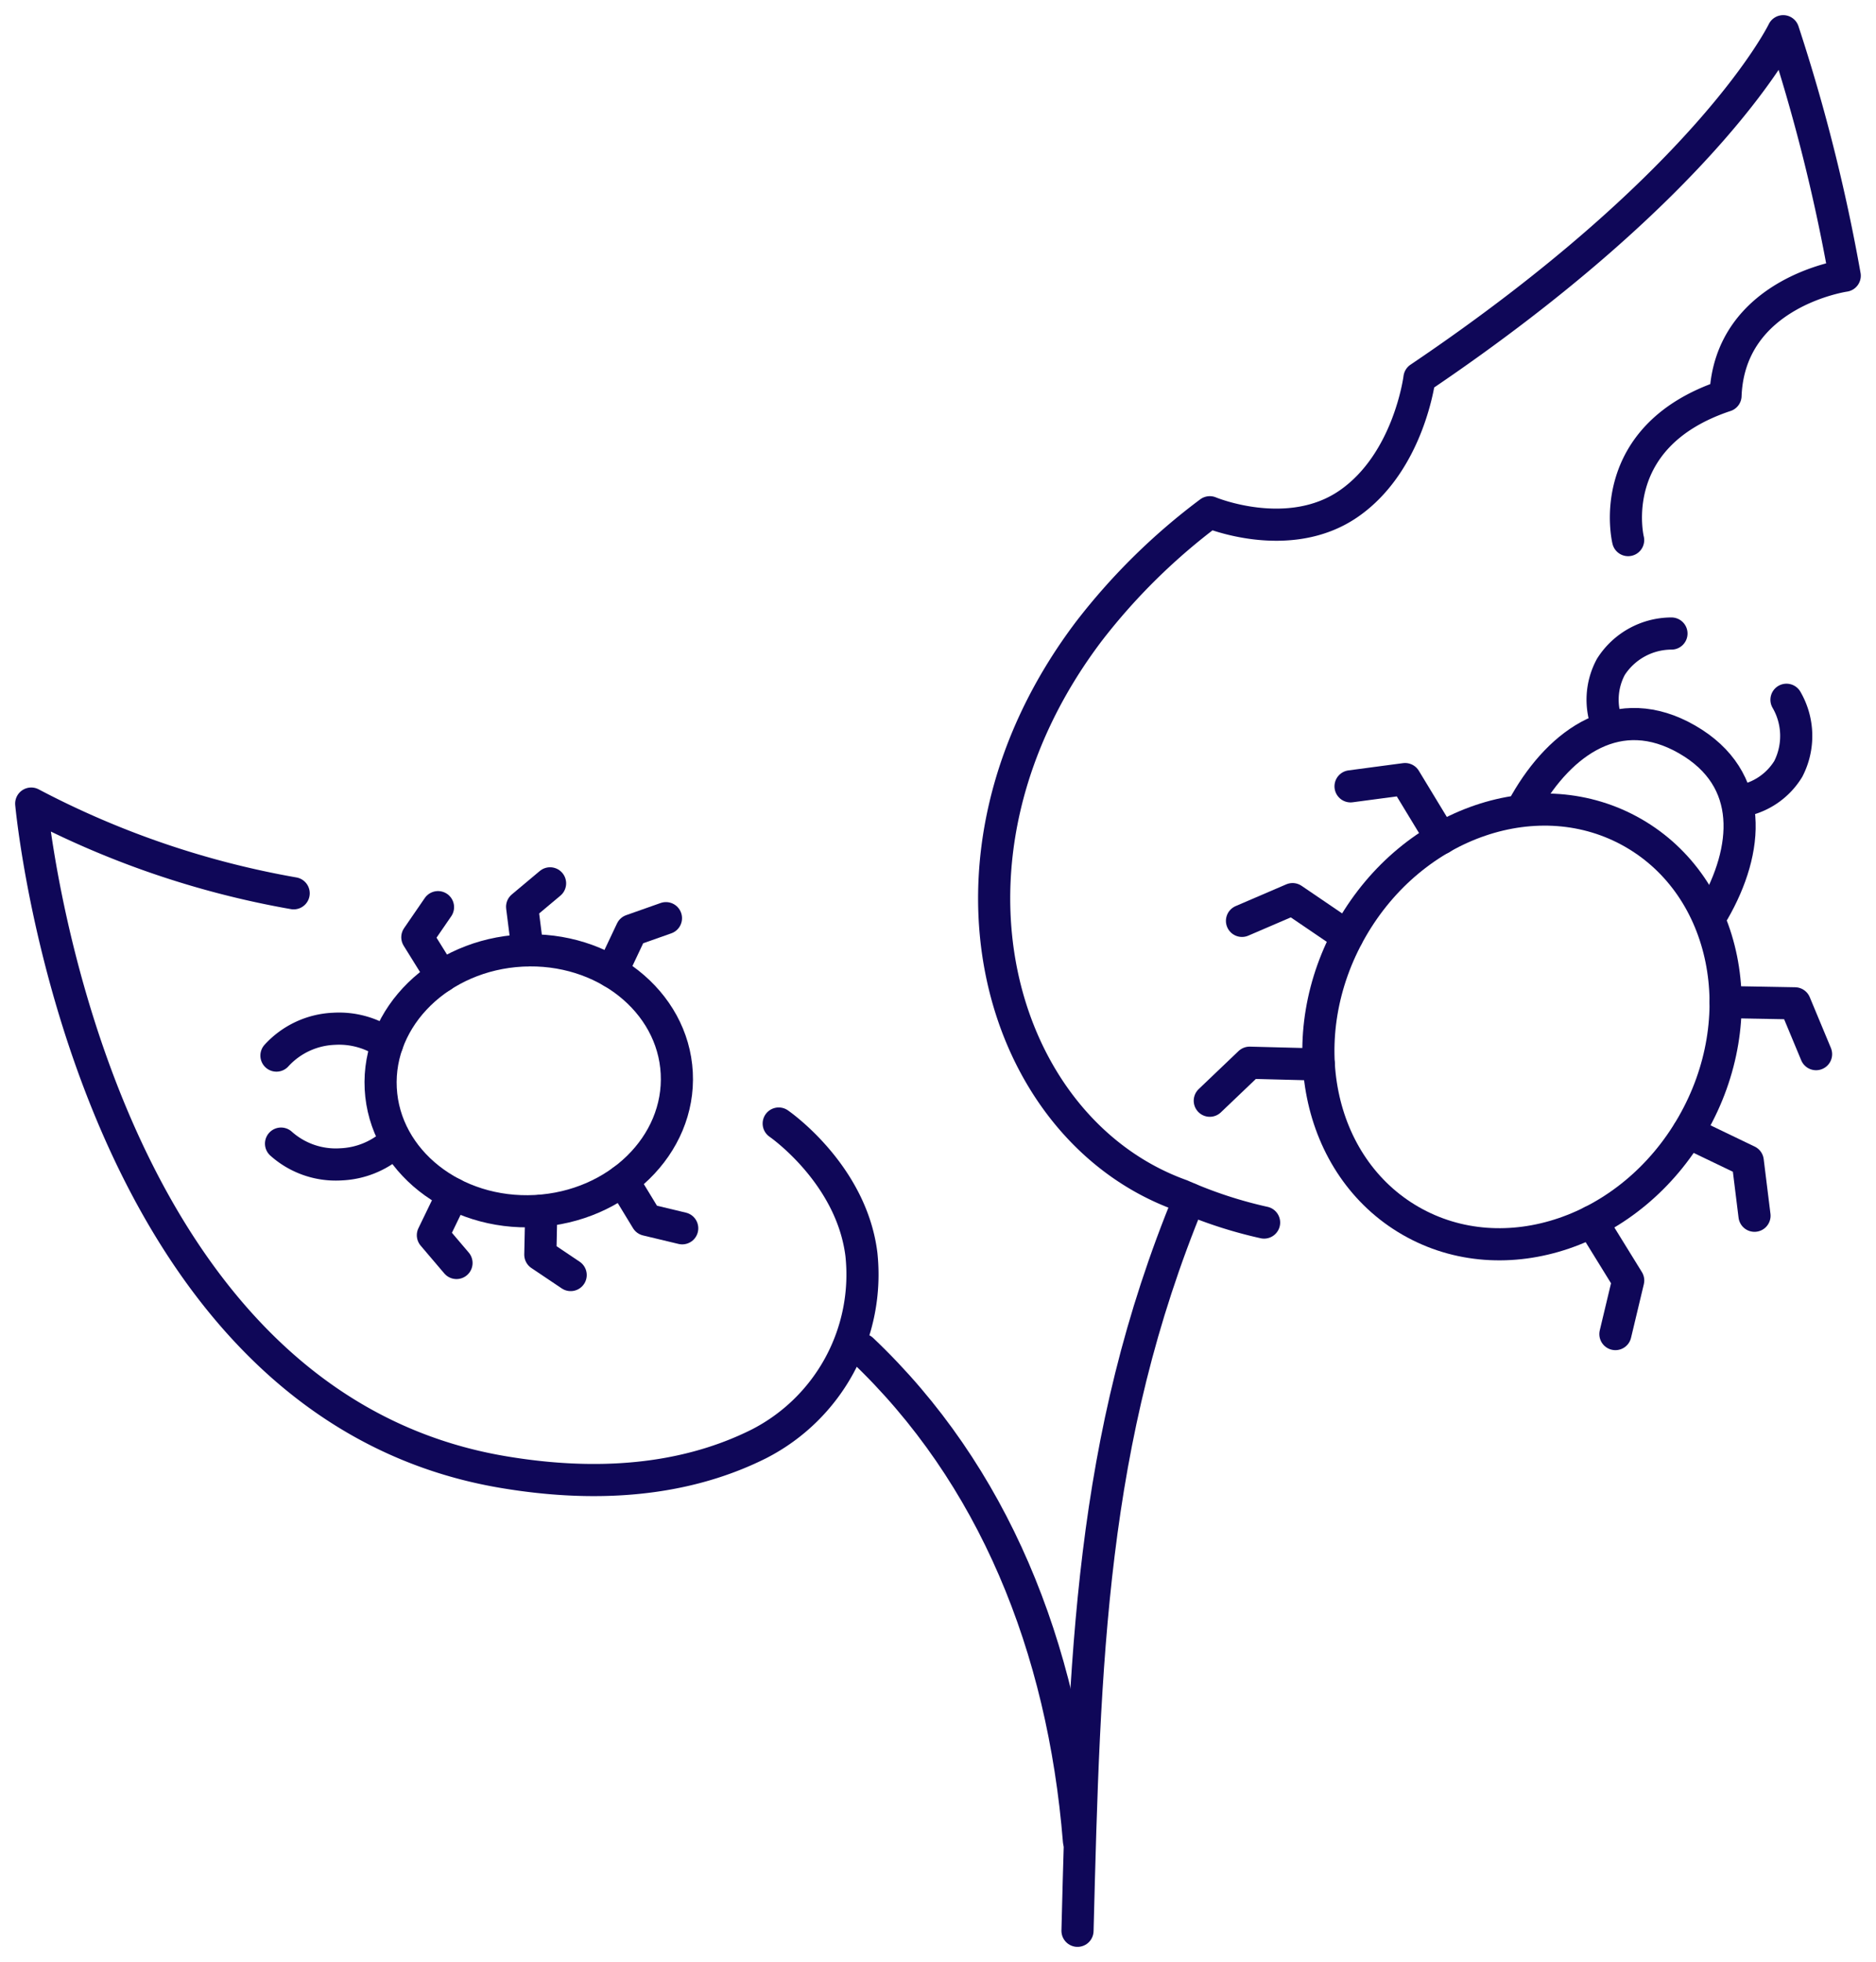 <svg xmlns="http://www.w3.org/2000/svg" xmlns:xlink="http://www.w3.org/1999/xlink" width="105.08" height="109.833" viewBox="0 0 105.08 109.833">
  <defs>
    <clipPath id="clip-path">
      <rect id="Rectangle_33" data-name="Rectangle 33" width="105.08" height="109.833" fill="none" stroke="#0f0758" stroke-width="1"/>
    </clipPath>
  </defs>
  <g id="Group_35" data-name="Group 35" transform="translate(-3379.334 -4929)">
    <g id="Group_27" data-name="Group 27" transform="translate(3379.334 4929)">
      <g id="Group_26" data-name="Group 26" clip-path="url(#clip-path)">
        <path id="Path_158" data-name="Path 158" d="M49.74,28.868l3.884.07,1.185,2.845" transform="translate(46.914 27.227)" fill="none" stroke="#0f0758" stroke-linecap="round" stroke-linejoin="round" stroke-width="1.8"/>
      </g>
    </g>
    <path id="Path_159" data-name="Path 159" d="M48.66,32.622,52,34.227l.379,3.061" transform="translate(3425.23 4959.768)" fill="none" stroke="#0f0758" stroke-linecap="round" stroke-linejoin="round" stroke-width="1.8"/>
    <path id="Path_160" data-name="Path 160" d="M45.884,35.19l2.038,3.3-.717,3" transform="translate(3422.612 4962.19)" fill="none" stroke="#0f0758" stroke-linecap="round" stroke-linejoin="round" stroke-width="1.8"/>
    <g id="Group_29" data-name="Group 29" transform="translate(3379.334 4929)">
      <g id="Group_28" data-name="Group 28" clip-path="url(#clip-path)">
        <path id="Path_161" data-name="Path 161" d="M58.951,40.976c-3.445,5.995-10.513,8.4-15.785,5.367S36.417,36,39.863,30s10.513-8.4,15.785-5.367S62.4,34.981,58.951,40.976Z" transform="translate(35.844 21.998)" fill="none" stroke="#0f0758" stroke-linecap="round" stroke-linejoin="round" stroke-width="1.8"/>
        <path id="Path_162" data-name="Path 162" d="M50.12,25.845a3.873,3.873,0,0,0,2.773-1.815,4.037,4.037,0,0,0-.1-3.871" transform="translate(47.273 19.013)" fill="none" stroke="#0f0758" stroke-linecap="round" stroke-linejoin="round" stroke-width="1.8"/>
        <path id="Path_163" data-name="Path 163" d="M50.051,18.251a4.037,4.037,0,0,0-3.393,1.865,3.869,3.869,0,0,0-.177,3.3" transform="translate(43.572 17.213)" fill="none" stroke="#0f0758" stroke-linecap="round" stroke-linejoin="round" stroke-width="1.8"/>
        <path id="Path_164" data-name="Path 164" d="M43.979,25.262c1.955-3.4,5.2-5.754,9.044-3.54s3.441,6.2,1.487,9.6" transform="translate(41.481 19.673)" fill="none" stroke="#0f0758" stroke-linecap="round" stroke-linejoin="round" stroke-width="1.8"/>
        <path id="Path_165" data-name="Path 165" d="M44,25.765l-2.015-3.321-3.055.406" transform="translate(36.718 21.168)" fill="none" stroke="#0f0758" stroke-linecap="round" stroke-linejoin="round" stroke-width="1.8"/>
        <path id="Path_166" data-name="Path 166" d="M41.7,27.984,38.633,25.9,35.8,27.117" transform="translate(33.767 24.432)" fill="none" stroke="#0f0758" stroke-linecap="round" stroke-linejoin="round" stroke-width="1.8"/>
        <path id="Path_167" data-name="Path 167" d="M40.98,30.715l-3.877-.1-2.231,2.128" transform="translate(32.891 28.874)" fill="none" stroke="#0f0758" stroke-linecap="round" stroke-linejoin="round" stroke-width="1.8"/>
        <path id="Path_168" data-name="Path 168" d="M13.39,30.006l-1.36-2.188,1.158-1.685" transform="translate(11.346 24.648)" fill="none" stroke="#0f0758" stroke-linecap="round" stroke-linejoin="round" stroke-width="1.8"/>
        <path id="Path_169" data-name="Path 169" d="M15.359,29.2l-.309-2.439,1.566-1.312" transform="translate(14.195 23.999)" fill="none" stroke="#0f0758" stroke-linecap="round" stroke-linejoin="round" stroke-width="1.8"/>
        <path id="Path_170" data-name="Path 170" d="M17.638,29.455l1.1-2.324,1.928-.68" transform="translate(16.636 24.947)" fill="none" stroke="#0f0758" stroke-linecap="round" stroke-linejoin="round" stroke-width="1.8"/>
        <path id="Path_171" data-name="Path 171" d="M18.888,27.39c4.578-.239,8.463,2.829,8.672,6.856s-3.331,7.485-7.909,7.726-8.463-2.831-8.672-6.858S14.31,27.629,18.888,27.39Z" transform="translate(10.347 25.821)" fill="none" stroke="#0f0758" stroke-linecap="round" stroke-linejoin="round" stroke-width="1.8"/>
        <path id="Path_172" data-name="Path 172" d="M14.174,30.48a4.713,4.713,0,0,0-2.987-.839,4.616,4.616,0,0,0-3.218,1.5" transform="translate(7.516 27.949)" fill="none" stroke="#0f0758" stroke-linecap="round" stroke-linejoin="round" stroke-width="1.8"/>
        <path id="Path_173" data-name="Path 173" d="M8.1,32.945a4.6,4.6,0,0,0,3.356,1.16,4.7,4.7,0,0,0,2.88-1.141" transform="translate(7.642 31.073)" fill="none" stroke="#0f0758" stroke-linecap="round" stroke-linejoin="round" stroke-width="1.8"/>
        <path id="Path_174" data-name="Path 174" d="M13.6,34.391l-1.123,2.318L13.8,38.264" transform="translate(11.77 32.436)" fill="none" stroke="#0f0758" stroke-linecap="round" stroke-linejoin="round" stroke-width="1.8"/>
        <path id="Path_175" data-name="Path 175" d="M15.627,34.879l-.052,2.458,1.7,1.141" transform="translate(14.69 32.897)" fill="none" stroke="#0f0758" stroke-linecap="round" stroke-linejoin="round" stroke-width="1.8"/>
        <path id="Path_176" data-name="Path 176" d="M17.953,34.007l1.339,2.2,1.988.476" transform="translate(16.933 32.075)" fill="none" stroke="#0f0758" stroke-linecap="round" stroke-linejoin="round" stroke-width="1.8"/>
        <path id="Path_177" data-name="Path 177" d="M31.059,75.51c.391-15.137.688-27.506,6.263-40.974" transform="translate(29.295 32.573)" fill="none" stroke="#0f0758" stroke-linecap="round" stroke-linejoin="round" stroke-width="1.8"/>
        <path id="Path_178" data-name="Path 178" d="M24.853,38.882c7.336,6.953,11.261,16.628,12.141,27.5" transform="translate(23.441 36.672)" fill="none" stroke="#0f0758" stroke-linecap="round" stroke-linejoin="round" stroke-width="1.8"/>
        <path id="Path_179" data-name="Path 179" d="M15.6,28.171A50.056,50.056,0,0,1,.9,23.15S3.924,56.629,27.339,60.57c6.6,1.112,11.208-.021,14.317-1.576A10.644,10.644,0,0,0,47.4,48.378c-.564-4.526-4.631-7.318-4.631-7.318" transform="translate(0.849 21.834)" fill="none" stroke="#0f0758" stroke-linecap="round" stroke-linejoin="round" stroke-width="1.8"/>
        <path id="Path_180" data-name="Path 180" d="M43.777,67.588a24.538,24.538,0,0,1-4.638-1.525c-10.281-3.68-14.8-18.845-5.177-31.569a34.918,34.918,0,0,1,6.774-6.667s4.423,1.852,7.792-.486,3.952-7.027,3.952-7.027C68.813,9.3,72.854.9,72.854.9A99.717,99.717,0,0,1,76.3,14.586s-6.453.925-6.677,6.718c-6.885,2.289-5.455,8.082-5.455,8.082" transform="translate(27.028 0.848)" fill="none" stroke="#0f0758" stroke-linecap="round" stroke-linejoin="round" stroke-width="1.8"/>
      </g>
    </g>
  </g>
</svg>
